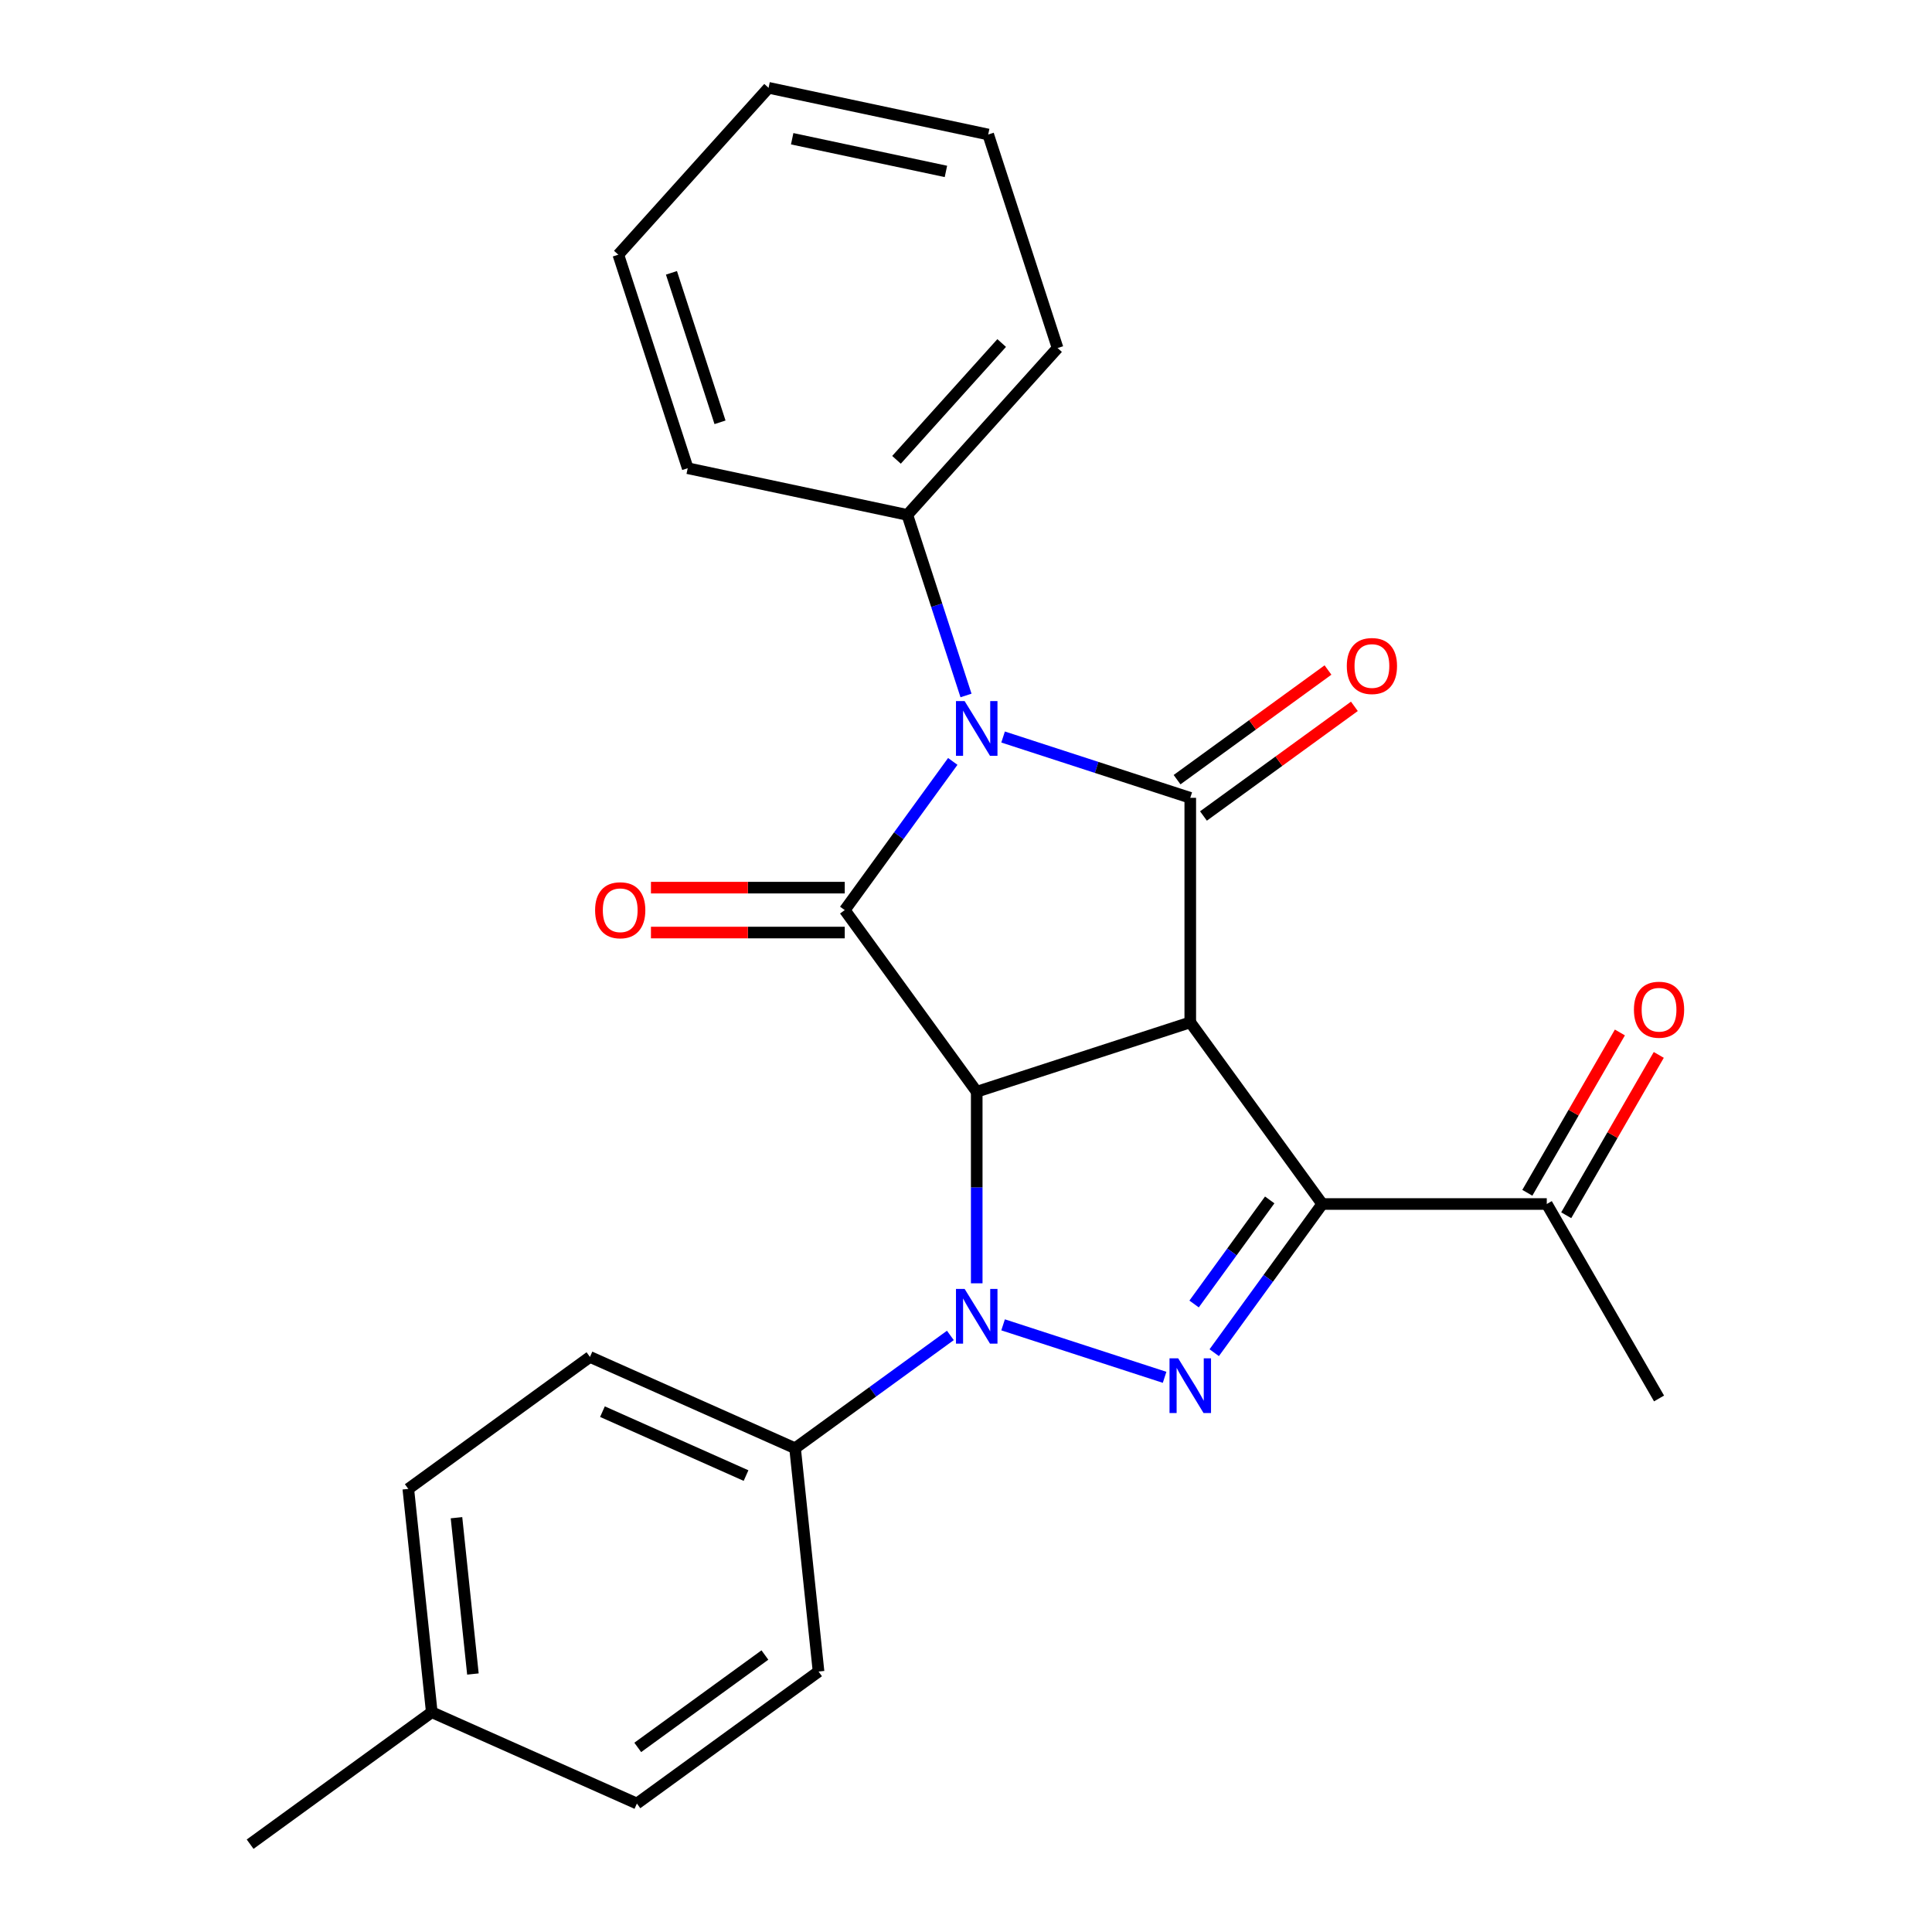 <?xml version='1.0' encoding='iso-8859-1'?>
<svg version='1.1' baseProfile='full'
              xmlns='http://www.w3.org/2000/svg'
                      xmlns:rdkit='http://www.rdkit.org/xml'
                      xmlns:xlink='http://www.w3.org/1999/xlink'
                  xml:space='preserve'
width='1000px' height='1000px' viewBox='0 0 1000 1000'>
<!-- END OF HEADER -->
<rect style='opacity:1.0;fill:#FFFFFF;stroke:none' width='1000' height='1000' x='0' y='0'> </rect>
<path class='bond-0' d='M 505.551,565.085 L 616.081,529.172' style='fill:none;fill-rule:evenodd;stroke:#000000;stroke-width:6px;stroke-linecap:butt;stroke-linejoin:miter;stroke-opacity:1' />
<path class='bond-1' d='M 505.551,565.085 L 505.551,614.661' style='fill:none;fill-rule:evenodd;stroke:#000000;stroke-width:6px;stroke-linecap:butt;stroke-linejoin:miter;stroke-opacity:1' />
<path class='bond-1' d='M 505.551,614.661 L 505.551,664.237' style='fill:none;fill-rule:evenodd;stroke:#0000FF;stroke-width:6px;stroke-linecap:butt;stroke-linejoin:miter;stroke-opacity:1' />
<path class='bond-3' d='M 505.551,565.085 L 437.241,471.064' style='fill:none;fill-rule:evenodd;stroke:#000000;stroke-width:6px;stroke-linecap:butt;stroke-linejoin:miter;stroke-opacity:1' />
<path class='bond-4' d='M 616.081,529.172 L 616.081,412.955' style='fill:none;fill-rule:evenodd;stroke:#000000;stroke-width:6px;stroke-linecap:butt;stroke-linejoin:miter;stroke-opacity:1' />
<path class='bond-5' d='M 616.081,529.172 L 684.391,623.194' style='fill:none;fill-rule:evenodd;stroke:#000000;stroke-width:6px;stroke-linecap:butt;stroke-linejoin:miter;stroke-opacity:1' />
<path class='bond-6' d='M 519.197,685.736 L 602.794,712.898' style='fill:none;fill-rule:evenodd;stroke:#0000FF;stroke-width:6px;stroke-linecap:butt;stroke-linejoin:miter;stroke-opacity:1' />
<path class='bond-7' d='M 491.906,691.216 L 451.718,720.415' style='fill:none;fill-rule:evenodd;stroke:#0000FF;stroke-width:6px;stroke-linecap:butt;stroke-linejoin:miter;stroke-opacity:1' />
<path class='bond-7' d='M 451.718,720.415 L 411.53,749.613' style='fill:none;fill-rule:evenodd;stroke:#000000;stroke-width:6px;stroke-linecap:butt;stroke-linejoin:miter;stroke-opacity:1' />
<path class='bond-2' d='M 493.153,394.107 L 465.197,432.585' style='fill:none;fill-rule:evenodd;stroke:#0000FF;stroke-width:6px;stroke-linecap:butt;stroke-linejoin:miter;stroke-opacity:1' />
<path class='bond-2' d='M 465.197,432.585 L 437.241,471.064' style='fill:none;fill-rule:evenodd;stroke:#000000;stroke-width:6px;stroke-linecap:butt;stroke-linejoin:miter;stroke-opacity:1' />
<path class='bond-9' d='M 500.007,359.976 L 484.822,313.245' style='fill:none;fill-rule:evenodd;stroke:#0000FF;stroke-width:6px;stroke-linecap:butt;stroke-linejoin:miter;stroke-opacity:1' />
<path class='bond-9' d='M 484.822,313.245 L 469.638,266.513' style='fill:none;fill-rule:evenodd;stroke:#000000;stroke-width:6px;stroke-linecap:butt;stroke-linejoin:miter;stroke-opacity:1' />
<path class='bond-26' d='M 519.197,381.476 L 567.639,397.215' style='fill:none;fill-rule:evenodd;stroke:#0000FF;stroke-width:6px;stroke-linecap:butt;stroke-linejoin:miter;stroke-opacity:1' />
<path class='bond-26' d='M 567.639,397.215 L 616.081,412.955' style='fill:none;fill-rule:evenodd;stroke:#000000;stroke-width:6px;stroke-linecap:butt;stroke-linejoin:miter;stroke-opacity:1' />
<path class='bond-11' d='M 437.241,459.442 L 387.085,459.442' style='fill:none;fill-rule:evenodd;stroke:#000000;stroke-width:6px;stroke-linecap:butt;stroke-linejoin:miter;stroke-opacity:1' />
<path class='bond-11' d='M 387.085,459.442 L 336.929,459.442' style='fill:none;fill-rule:evenodd;stroke:#FF0000;stroke-width:6px;stroke-linecap:butt;stroke-linejoin:miter;stroke-opacity:1' />
<path class='bond-11' d='M 437.241,482.685 L 387.085,482.685' style='fill:none;fill-rule:evenodd;stroke:#000000;stroke-width:6px;stroke-linecap:butt;stroke-linejoin:miter;stroke-opacity:1' />
<path class='bond-11' d='M 387.085,482.685 L 336.929,482.685' style='fill:none;fill-rule:evenodd;stroke:#FF0000;stroke-width:6px;stroke-linecap:butt;stroke-linejoin:miter;stroke-opacity:1' />
<path class='bond-10' d='M 622.912,422.357 L 661.97,393.98' style='fill:none;fill-rule:evenodd;stroke:#000000;stroke-width:6px;stroke-linecap:butt;stroke-linejoin:miter;stroke-opacity:1' />
<path class='bond-10' d='M 661.97,393.98 L 701.028,365.602' style='fill:none;fill-rule:evenodd;stroke:#FF0000;stroke-width:6px;stroke-linecap:butt;stroke-linejoin:miter;stroke-opacity:1' />
<path class='bond-10' d='M 609.249,403.553 L 648.308,375.175' style='fill:none;fill-rule:evenodd;stroke:#000000;stroke-width:6px;stroke-linecap:butt;stroke-linejoin:miter;stroke-opacity:1' />
<path class='bond-10' d='M 648.308,375.175 L 687.366,346.798' style='fill:none;fill-rule:evenodd;stroke:#FF0000;stroke-width:6px;stroke-linecap:butt;stroke-linejoin:miter;stroke-opacity:1' />
<path class='bond-8' d='M 684.391,623.194 L 800.609,623.194' style='fill:none;fill-rule:evenodd;stroke:#000000;stroke-width:6px;stroke-linecap:butt;stroke-linejoin:miter;stroke-opacity:1' />
<path class='bond-25' d='M 684.391,623.194 L 656.435,661.672' style='fill:none;fill-rule:evenodd;stroke:#000000;stroke-width:6px;stroke-linecap:butt;stroke-linejoin:miter;stroke-opacity:1' />
<path class='bond-25' d='M 656.435,661.672 L 628.479,700.15' style='fill:none;fill-rule:evenodd;stroke:#0000FF;stroke-width:6px;stroke-linecap:butt;stroke-linejoin:miter;stroke-opacity:1' />
<path class='bond-25' d='M 657.2,621.075 L 637.631,648.01' style='fill:none;fill-rule:evenodd;stroke:#000000;stroke-width:6px;stroke-linecap:butt;stroke-linejoin:miter;stroke-opacity:1' />
<path class='bond-25' d='M 637.631,648.01 L 618.062,674.945' style='fill:none;fill-rule:evenodd;stroke:#0000FF;stroke-width:6px;stroke-linecap:butt;stroke-linejoin:miter;stroke-opacity:1' />
<path class='bond-13' d='M 411.53,749.613 L 305.36,702.343' style='fill:none;fill-rule:evenodd;stroke:#000000;stroke-width:6px;stroke-linecap:butt;stroke-linejoin:miter;stroke-opacity:1' />
<path class='bond-13' d='M 386.15,763.757 L 311.832,730.668' style='fill:none;fill-rule:evenodd;stroke:#000000;stroke-width:6px;stroke-linecap:butt;stroke-linejoin:miter;stroke-opacity:1' />
<path class='bond-14' d='M 411.53,749.613 L 423.678,865.194' style='fill:none;fill-rule:evenodd;stroke:#000000;stroke-width:6px;stroke-linecap:butt;stroke-linejoin:miter;stroke-opacity:1' />
<path class='bond-12' d='M 810.673,629.005 L 834.628,587.514' style='fill:none;fill-rule:evenodd;stroke:#000000;stroke-width:6px;stroke-linecap:butt;stroke-linejoin:miter;stroke-opacity:1' />
<path class='bond-12' d='M 834.628,587.514 L 858.583,546.023' style='fill:none;fill-rule:evenodd;stroke:#FF0000;stroke-width:6px;stroke-linecap:butt;stroke-linejoin:miter;stroke-opacity:1' />
<path class='bond-12' d='M 790.544,617.383 L 814.499,575.892' style='fill:none;fill-rule:evenodd;stroke:#000000;stroke-width:6px;stroke-linecap:butt;stroke-linejoin:miter;stroke-opacity:1' />
<path class='bond-12' d='M 814.499,575.892 L 838.453,534.401' style='fill:none;fill-rule:evenodd;stroke:#FF0000;stroke-width:6px;stroke-linecap:butt;stroke-linejoin:miter;stroke-opacity:1' />
<path class='bond-18' d='M 800.609,623.194 L 858.717,723.841' style='fill:none;fill-rule:evenodd;stroke:#000000;stroke-width:6px;stroke-linecap:butt;stroke-linejoin:miter;stroke-opacity:1' />
<path class='bond-19' d='M 469.638,266.513 L 547.403,180.147' style='fill:none;fill-rule:evenodd;stroke:#000000;stroke-width:6px;stroke-linecap:butt;stroke-linejoin:miter;stroke-opacity:1' />
<path class='bond-19' d='M 464.03,238.005 L 518.465,177.549' style='fill:none;fill-rule:evenodd;stroke:#000000;stroke-width:6px;stroke-linecap:butt;stroke-linejoin:miter;stroke-opacity:1' />
<path class='bond-20' d='M 469.638,266.513 L 355.961,242.35' style='fill:none;fill-rule:evenodd;stroke:#000000;stroke-width:6px;stroke-linecap:butt;stroke-linejoin:miter;stroke-opacity:1' />
<path class='bond-16' d='M 305.36,702.343 L 211.338,770.654' style='fill:none;fill-rule:evenodd;stroke:#000000;stroke-width:6px;stroke-linecap:butt;stroke-linejoin:miter;stroke-opacity:1' />
<path class='bond-15' d='M 423.678,865.194 L 329.656,933.504' style='fill:none;fill-rule:evenodd;stroke:#000000;stroke-width:6px;stroke-linecap:butt;stroke-linejoin:miter;stroke-opacity:1' />
<path class='bond-15' d='M 395.912,856.636 L 330.097,904.454' style='fill:none;fill-rule:evenodd;stroke:#000000;stroke-width:6px;stroke-linecap:butt;stroke-linejoin:miter;stroke-opacity:1' />
<path class='bond-17' d='M 329.656,933.504 L 223.486,886.235' style='fill:none;fill-rule:evenodd;stroke:#000000;stroke-width:6px;stroke-linecap:butt;stroke-linejoin:miter;stroke-opacity:1' />
<path class='bond-27' d='M 211.338,770.654 L 223.486,886.235' style='fill:none;fill-rule:evenodd;stroke:#000000;stroke-width:6px;stroke-linecap:butt;stroke-linejoin:miter;stroke-opacity:1' />
<path class='bond-27' d='M 236.277,785.562 L 244.78,866.468' style='fill:none;fill-rule:evenodd;stroke:#000000;stroke-width:6px;stroke-linecap:butt;stroke-linejoin:miter;stroke-opacity:1' />
<path class='bond-21' d='M 223.486,886.235 L 129.465,954.545' style='fill:none;fill-rule:evenodd;stroke:#000000;stroke-width:6px;stroke-linecap:butt;stroke-linejoin:miter;stroke-opacity:1' />
<path class='bond-22' d='M 547.403,180.147 L 511.49,69.618' style='fill:none;fill-rule:evenodd;stroke:#000000;stroke-width:6px;stroke-linecap:butt;stroke-linejoin:miter;stroke-opacity:1' />
<path class='bond-23' d='M 355.961,242.35 L 320.048,131.821' style='fill:none;fill-rule:evenodd;stroke:#000000;stroke-width:6px;stroke-linecap:butt;stroke-linejoin:miter;stroke-opacity:1' />
<path class='bond-23' d='M 372.68,218.588 L 347.54,141.217' style='fill:none;fill-rule:evenodd;stroke:#000000;stroke-width:6px;stroke-linecap:butt;stroke-linejoin:miter;stroke-opacity:1' />
<path class='bond-28' d='M 511.49,69.618 L 397.812,45.455' style='fill:none;fill-rule:evenodd;stroke:#000000;stroke-width:6px;stroke-linecap:butt;stroke-linejoin:miter;stroke-opacity:1' />
<path class='bond-28' d='M 489.606,88.728 L 410.031,71.814' style='fill:none;fill-rule:evenodd;stroke:#000000;stroke-width:6px;stroke-linecap:butt;stroke-linejoin:miter;stroke-opacity:1' />
<path class='bond-24' d='M 320.048,131.821 L 397.812,45.455' style='fill:none;fill-rule:evenodd;stroke:#000000;stroke-width:6px;stroke-linecap:butt;stroke-linejoin:miter;stroke-opacity:1' />
<path  class='atom-2' d='M 499.291 667.142
L 508.571 682.142
Q 509.491 683.622, 510.971 686.302
Q 512.451 688.982, 512.531 689.142
L 512.531 667.142
L 516.291 667.142
L 516.291 695.462
L 512.411 695.462
L 502.451 679.062
Q 501.291 677.142, 500.051 674.942
Q 498.851 672.742, 498.491 672.062
L 498.491 695.462
L 494.811 695.462
L 494.811 667.142
L 499.291 667.142
' fill='#0000FF'/>
<path  class='atom-3' d='M 499.291 362.882
L 508.571 377.882
Q 509.491 379.362, 510.971 382.042
Q 512.451 384.722, 512.531 384.882
L 512.531 362.882
L 516.291 362.882
L 516.291 391.202
L 512.411 391.202
L 502.451 374.802
Q 501.291 372.882, 500.051 370.682
Q 498.851 368.482, 498.491 367.802
L 498.491 391.202
L 494.811 391.202
L 494.811 362.882
L 499.291 362.882
' fill='#0000FF'/>
<path  class='atom-7' d='M 609.821 703.056
L 619.101 718.056
Q 620.021 719.536, 621.501 722.216
Q 622.981 724.896, 623.061 725.056
L 623.061 703.056
L 626.821 703.056
L 626.821 731.376
L 622.941 731.376
L 612.981 714.976
Q 611.821 713.056, 610.581 710.856
Q 609.381 708.656, 609.021 707.976
L 609.021 731.376
L 605.341 731.376
L 605.341 703.056
L 609.821 703.056
' fill='#0000FF'/>
<path  class='atom-11' d='M 697.102 344.724
Q 697.102 337.924, 700.462 334.124
Q 703.822 330.324, 710.102 330.324
Q 716.382 330.324, 719.742 334.124
Q 723.102 337.924, 723.102 344.724
Q 723.102 351.604, 719.702 355.524
Q 716.302 359.404, 710.102 359.404
Q 703.862 359.404, 700.462 355.524
Q 697.102 351.644, 697.102 344.724
M 710.102 356.204
Q 714.422 356.204, 716.742 353.324
Q 719.102 350.404, 719.102 344.724
Q 719.102 339.164, 716.742 336.364
Q 714.422 333.524, 710.102 333.524
Q 705.782 333.524, 703.422 336.324
Q 701.102 339.124, 701.102 344.724
Q 701.102 350.444, 703.422 353.324
Q 705.782 356.204, 710.102 356.204
' fill='#FF0000'/>
<path  class='atom-12' d='M 308.024 471.144
Q 308.024 464.344, 311.384 460.544
Q 314.744 456.744, 321.024 456.744
Q 327.304 456.744, 330.664 460.544
Q 334.024 464.344, 334.024 471.144
Q 334.024 478.024, 330.624 481.944
Q 327.224 485.824, 321.024 485.824
Q 314.784 485.824, 311.384 481.944
Q 308.024 478.064, 308.024 471.144
M 321.024 482.624
Q 325.344 482.624, 327.664 479.744
Q 330.024 476.824, 330.024 471.144
Q 330.024 465.584, 327.664 462.784
Q 325.344 459.944, 321.024 459.944
Q 316.704 459.944, 314.344 462.744
Q 312.024 465.544, 312.024 471.144
Q 312.024 476.864, 314.344 479.744
Q 316.704 482.624, 321.024 482.624
' fill='#FF0000'/>
<path  class='atom-13' d='M 845.717 522.627
Q 845.717 515.827, 849.077 512.027
Q 852.437 508.227, 858.717 508.227
Q 864.997 508.227, 868.357 512.027
Q 871.717 515.827, 871.717 522.627
Q 871.717 529.507, 868.317 533.427
Q 864.917 537.307, 858.717 537.307
Q 852.477 537.307, 849.077 533.427
Q 845.717 529.547, 845.717 522.627
M 858.717 534.107
Q 863.037 534.107, 865.357 531.227
Q 867.717 528.307, 867.717 522.627
Q 867.717 517.067, 865.357 514.267
Q 863.037 511.427, 858.717 511.427
Q 854.397 511.427, 852.037 514.227
Q 849.717 517.027, 849.717 522.627
Q 849.717 528.347, 852.037 531.227
Q 854.397 534.107, 858.717 534.107
' fill='#FF0000'/>
</svg>
